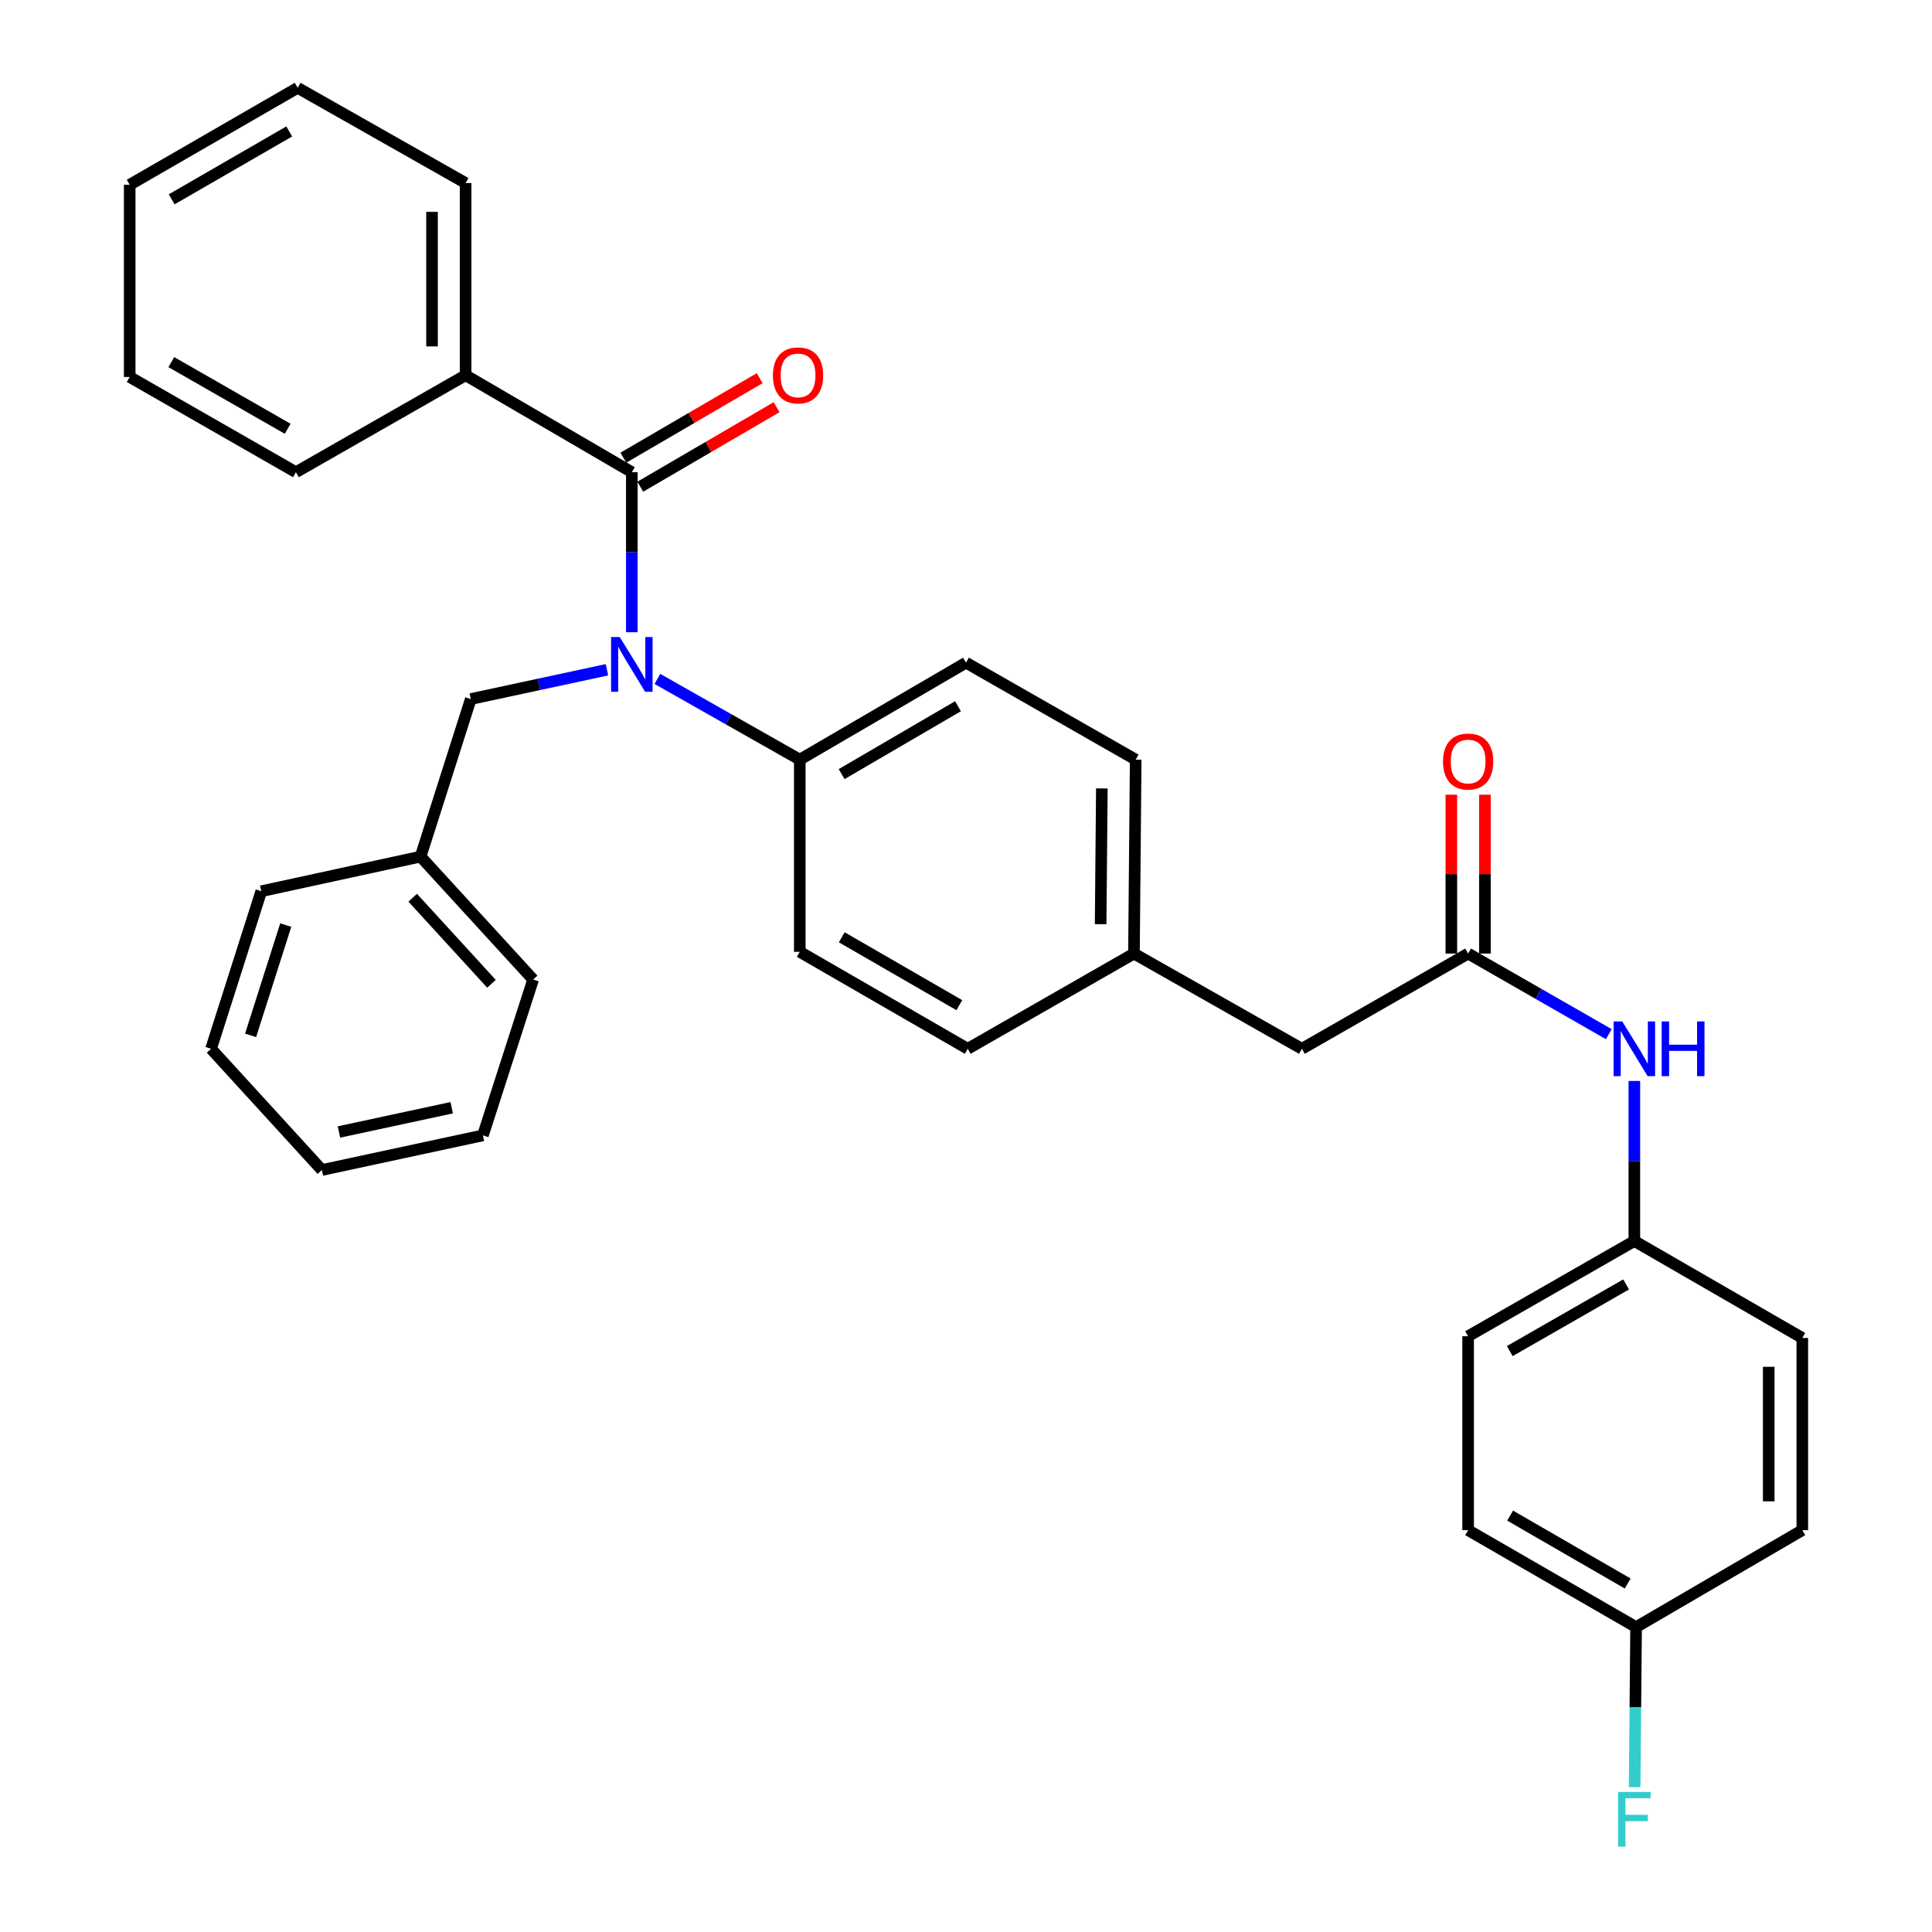 <?xml version='1.0' encoding='iso-8859-1'?>
<svg version='1.1' baseProfile='full'
              xmlns='http://www.w3.org/2000/svg'
                      xmlns:rdkit='http://www.rdkit.org/xml'
                      xmlns:xlink='http://www.w3.org/1999/xlink'
                  xml:space='preserve'
width='1000px' height='1000px' viewBox='0 0 1000 1000'>
<!-- END OF HEADER -->
<rect style='opacity:1.0;fill:#FFFFFF;stroke:none' width='1000' height='1000' x='0' y='0'> </rect>
<path class='bond-0' d='M 845.938,642.343 L 845.938,600.922' style='fill:none;fill-rule:evenodd;stroke:#000000;stroke-width:6px;stroke-linecap:butt;stroke-linejoin:miter;stroke-opacity:1' />
<path class='bond-0' d='M 845.938,600.922 L 845.938,559.502' style='fill:none;fill-rule:evenodd;stroke:#0000FF;stroke-width:6px;stroke-linecap:butt;stroke-linejoin:miter;stroke-opacity:1' />
<path class='bond-1' d='M 845.938,642.343 L 932.871,692.531' style='fill:none;fill-rule:evenodd;stroke:#000000;stroke-width:6px;stroke-linecap:butt;stroke-linejoin:miter;stroke-opacity:1' />
<path class='bond-2' d='M 845.938,642.343 L 759.902,691.633' style='fill:none;fill-rule:evenodd;stroke:#000000;stroke-width:6px;stroke-linecap:butt;stroke-linejoin:miter;stroke-opacity:1' />
<path class='bond-2' d='M 841.674,664.819 L 781.449,699.322' style='fill:none;fill-rule:evenodd;stroke:#000000;stroke-width:6px;stroke-linecap:butt;stroke-linejoin:miter;stroke-opacity:1' />
<path class='bond-3' d='M 759.902,493.565 L 796.311,514.423' style='fill:none;fill-rule:evenodd;stroke:#000000;stroke-width:6px;stroke-linecap:butt;stroke-linejoin:miter;stroke-opacity:1' />
<path class='bond-3' d='M 796.311,514.423 L 832.719,535.282' style='fill:none;fill-rule:evenodd;stroke:#0000FF;stroke-width:6px;stroke-linecap:butt;stroke-linejoin:miter;stroke-opacity:1' />
<path class='bond-4' d='M 768.594,493.565 L 768.594,452.449' style='fill:none;fill-rule:evenodd;stroke:#000000;stroke-width:6px;stroke-linecap:butt;stroke-linejoin:miter;stroke-opacity:1' />
<path class='bond-4' d='M 768.594,452.449 L 768.594,411.334' style='fill:none;fill-rule:evenodd;stroke:#FF0000;stroke-width:6px;stroke-linecap:butt;stroke-linejoin:miter;stroke-opacity:1' />
<path class='bond-4' d='M 751.211,493.565 L 751.211,452.449' style='fill:none;fill-rule:evenodd;stroke:#000000;stroke-width:6px;stroke-linecap:butt;stroke-linejoin:miter;stroke-opacity:1' />
<path class='bond-4' d='M 751.211,452.449 L 751.211,411.334' style='fill:none;fill-rule:evenodd;stroke:#FF0000;stroke-width:6px;stroke-linecap:butt;stroke-linejoin:miter;stroke-opacity:1' />
<path class='bond-5' d='M 759.902,493.565 L 673.867,542.855' style='fill:none;fill-rule:evenodd;stroke:#000000;stroke-width:6px;stroke-linecap:butt;stroke-linejoin:miter;stroke-opacity:1' />
<path class='bond-6' d='M 846.836,842.197 L 759.902,792.009' style='fill:none;fill-rule:evenodd;stroke:#000000;stroke-width:6px;stroke-linecap:butt;stroke-linejoin:miter;stroke-opacity:1' />
<path class='bond-6' d='M 842.487,819.615 L 781.634,784.483' style='fill:none;fill-rule:evenodd;stroke:#000000;stroke-width:6px;stroke-linecap:butt;stroke-linejoin:miter;stroke-opacity:1' />
<path class='bond-7' d='M 846.836,842.197 L 846.462,883.613' style='fill:none;fill-rule:evenodd;stroke:#000000;stroke-width:6px;stroke-linecap:butt;stroke-linejoin:miter;stroke-opacity:1' />
<path class='bond-7' d='M 846.462,883.613 L 846.088,925.028' style='fill:none;fill-rule:evenodd;stroke:#33CCCC;stroke-width:6px;stroke-linecap:butt;stroke-linejoin:miter;stroke-opacity:1' />
<path class='bond-8' d='M 846.836,842.197 L 932.871,792.009' style='fill:none;fill-rule:evenodd;stroke:#000000;stroke-width:6px;stroke-linecap:butt;stroke-linejoin:miter;stroke-opacity:1' />
<path class='bond-9' d='M 240.996,194.223 L 240.996,94.745' style='fill:none;fill-rule:evenodd;stroke:#000000;stroke-width:6px;stroke-linecap:butt;stroke-linejoin:miter;stroke-opacity:1' />
<path class='bond-9' d='M 223.613,179.301 L 223.613,109.666' style='fill:none;fill-rule:evenodd;stroke:#000000;stroke-width:6px;stroke-linecap:butt;stroke-linejoin:miter;stroke-opacity:1' />
<path class='bond-10' d='M 240.996,194.223 L 153.164,244.411' style='fill:none;fill-rule:evenodd;stroke:#000000;stroke-width:6px;stroke-linecap:butt;stroke-linejoin:miter;stroke-opacity:1' />
<path class='bond-11' d='M 240.996,194.223 L 327.031,244.411' style='fill:none;fill-rule:evenodd;stroke:#000000;stroke-width:6px;stroke-linecap:butt;stroke-linejoin:miter;stroke-opacity:1' />
<path class='bond-12' d='M 314.16,346.666 L 278.92,354.244' style='fill:none;fill-rule:evenodd;stroke:#0000FF;stroke-width:6px;stroke-linecap:butt;stroke-linejoin:miter;stroke-opacity:1' />
<path class='bond-12' d='M 278.92,354.244 L 243.68,361.822' style='fill:none;fill-rule:evenodd;stroke:#000000;stroke-width:6px;stroke-linecap:butt;stroke-linejoin:miter;stroke-opacity:1' />
<path class='bond-13' d='M 327.031,327.251 L 327.031,285.831' style='fill:none;fill-rule:evenodd;stroke:#0000FF;stroke-width:6px;stroke-linecap:butt;stroke-linejoin:miter;stroke-opacity:1' />
<path class='bond-13' d='M 327.031,285.831 L 327.031,244.411' style='fill:none;fill-rule:evenodd;stroke:#000000;stroke-width:6px;stroke-linecap:butt;stroke-linejoin:miter;stroke-opacity:1' />
<path class='bond-14' d='M 340.269,351.405 L 377.117,372.297' style='fill:none;fill-rule:evenodd;stroke:#0000FF;stroke-width:6px;stroke-linecap:butt;stroke-linejoin:miter;stroke-opacity:1' />
<path class='bond-14' d='M 377.117,372.297 L 413.965,393.189' style='fill:none;fill-rule:evenodd;stroke:#000000;stroke-width:6px;stroke-linecap:butt;stroke-linejoin:miter;stroke-opacity:1' />
<path class='bond-15' d='M 331.41,251.918 L 366.683,231.342' style='fill:none;fill-rule:evenodd;stroke:#000000;stroke-width:6px;stroke-linecap:butt;stroke-linejoin:miter;stroke-opacity:1' />
<path class='bond-15' d='M 366.683,231.342 L 401.956,210.766' style='fill:none;fill-rule:evenodd;stroke:#FF0000;stroke-width:6px;stroke-linecap:butt;stroke-linejoin:miter;stroke-opacity:1' />
<path class='bond-15' d='M 322.652,236.903 L 357.924,216.327' style='fill:none;fill-rule:evenodd;stroke:#000000;stroke-width:6px;stroke-linecap:butt;stroke-linejoin:miter;stroke-opacity:1' />
<path class='bond-15' d='M 357.924,216.327 L 393.197,195.751' style='fill:none;fill-rule:evenodd;stroke:#FF0000;stroke-width:6px;stroke-linecap:butt;stroke-linejoin:miter;stroke-opacity:1' />
<path class='bond-16' d='M 240.996,94.745 L 154.062,45.455' style='fill:none;fill-rule:evenodd;stroke:#000000;stroke-width:6px;stroke-linecap:butt;stroke-linejoin:miter;stroke-opacity:1' />
<path class='bond-17' d='M 153.164,244.411 L 67.129,195.121' style='fill:none;fill-rule:evenodd;stroke:#000000;stroke-width:6px;stroke-linecap:butt;stroke-linejoin:miter;stroke-opacity:1' />
<path class='bond-17' d='M 148.9,221.934 L 88.675,187.431' style='fill:none;fill-rule:evenodd;stroke:#000000;stroke-width:6px;stroke-linecap:butt;stroke-linejoin:miter;stroke-opacity:1' />
<path class='bond-18' d='M 217.693,443.377 L 275.945,507.008' style='fill:none;fill-rule:evenodd;stroke:#000000;stroke-width:6px;stroke-linecap:butt;stroke-linejoin:miter;stroke-opacity:1' />
<path class='bond-18' d='M 213.609,464.659 L 254.386,509.201' style='fill:none;fill-rule:evenodd;stroke:#000000;stroke-width:6px;stroke-linecap:butt;stroke-linejoin:miter;stroke-opacity:1' />
<path class='bond-19' d='M 217.693,443.377 L 135.24,461.3' style='fill:none;fill-rule:evenodd;stroke:#000000;stroke-width:6px;stroke-linecap:butt;stroke-linejoin:miter;stroke-opacity:1' />
<path class='bond-20' d='M 217.693,443.377 L 243.68,361.822' style='fill:none;fill-rule:evenodd;stroke:#000000;stroke-width:6px;stroke-linecap:butt;stroke-linejoin:miter;stroke-opacity:1' />
<path class='bond-21' d='M 275.945,507.008 L 249.957,587.664' style='fill:none;fill-rule:evenodd;stroke:#000000;stroke-width:6px;stroke-linecap:butt;stroke-linejoin:miter;stroke-opacity:1' />
<path class='bond-22' d='M 413.965,393.189 L 500,343.001' style='fill:none;fill-rule:evenodd;stroke:#000000;stroke-width:6px;stroke-linecap:butt;stroke-linejoin:miter;stroke-opacity:1' />
<path class='bond-22' d='M 435.629,400.675 L 495.854,365.544' style='fill:none;fill-rule:evenodd;stroke:#000000;stroke-width:6px;stroke-linecap:butt;stroke-linejoin:miter;stroke-opacity:1' />
<path class='bond-23' d='M 413.965,393.189 L 413.965,492.667' style='fill:none;fill-rule:evenodd;stroke:#000000;stroke-width:6px;stroke-linecap:butt;stroke-linejoin:miter;stroke-opacity:1' />
<path class='bond-24' d='M 500,343.001 L 587.832,393.189' style='fill:none;fill-rule:evenodd;stroke:#000000;stroke-width:6px;stroke-linecap:butt;stroke-linejoin:miter;stroke-opacity:1' />
<path class='bond-25' d='M 413.965,492.667 L 500.898,542.855' style='fill:none;fill-rule:evenodd;stroke:#000000;stroke-width:6px;stroke-linecap:butt;stroke-linejoin:miter;stroke-opacity:1' />
<path class='bond-25' d='M 435.696,485.141 L 496.549,520.272' style='fill:none;fill-rule:evenodd;stroke:#000000;stroke-width:6px;stroke-linecap:butt;stroke-linejoin:miter;stroke-opacity:1' />
<path class='bond-26' d='M 673.867,542.855 L 586.934,493.565' style='fill:none;fill-rule:evenodd;stroke:#000000;stroke-width:6px;stroke-linecap:butt;stroke-linejoin:miter;stroke-opacity:1' />
<path class='bond-27' d='M 586.934,493.565 L 500.898,542.855' style='fill:none;fill-rule:evenodd;stroke:#000000;stroke-width:6px;stroke-linecap:butt;stroke-linejoin:miter;stroke-opacity:1' />
<path class='bond-28' d='M 586.934,493.565 L 587.832,393.189' style='fill:none;fill-rule:evenodd;stroke:#000000;stroke-width:6px;stroke-linecap:butt;stroke-linejoin:miter;stroke-opacity:1' />
<path class='bond-28' d='M 569.686,478.353 L 570.315,408.09' style='fill:none;fill-rule:evenodd;stroke:#000000;stroke-width:6px;stroke-linecap:butt;stroke-linejoin:miter;stroke-opacity:1' />
<path class='bond-29' d='M 135.24,461.3 L 109.243,542.855' style='fill:none;fill-rule:evenodd;stroke:#000000;stroke-width:6px;stroke-linecap:butt;stroke-linejoin:miter;stroke-opacity:1' />
<path class='bond-29' d='M 147.903,478.813 L 129.705,535.901' style='fill:none;fill-rule:evenodd;stroke:#000000;stroke-width:6px;stroke-linecap:butt;stroke-linejoin:miter;stroke-opacity:1' />
<path class='bond-30' d='M 249.957,587.664 L 166.607,605.597' style='fill:none;fill-rule:evenodd;stroke:#000000;stroke-width:6px;stroke-linecap:butt;stroke-linejoin:miter;stroke-opacity:1' />
<path class='bond-30' d='M 233.799,573.36 L 175.453,585.913' style='fill:none;fill-rule:evenodd;stroke:#000000;stroke-width:6px;stroke-linecap:butt;stroke-linejoin:miter;stroke-opacity:1' />
<path class='bond-31' d='M 109.243,542.855 L 166.607,605.597' style='fill:none;fill-rule:evenodd;stroke:#000000;stroke-width:6px;stroke-linecap:butt;stroke-linejoin:miter;stroke-opacity:1' />
<path class='bond-32' d='M 154.062,45.455 L 67.129,95.643' style='fill:none;fill-rule:evenodd;stroke:#000000;stroke-width:6px;stroke-linecap:butt;stroke-linejoin:miter;stroke-opacity:1' />
<path class='bond-32' d='M 149.713,68.037 L 88.86,103.169' style='fill:none;fill-rule:evenodd;stroke:#000000;stroke-width:6px;stroke-linecap:butt;stroke-linejoin:miter;stroke-opacity:1' />
<path class='bond-33' d='M 67.129,195.121 L 67.129,95.643' style='fill:none;fill-rule:evenodd;stroke:#000000;stroke-width:6px;stroke-linecap:butt;stroke-linejoin:miter;stroke-opacity:1' />
<path class='bond-34' d='M 932.871,692.531 L 932.871,792.009' style='fill:none;fill-rule:evenodd;stroke:#000000;stroke-width:6px;stroke-linecap:butt;stroke-linejoin:miter;stroke-opacity:1' />
<path class='bond-34' d='M 915.489,707.453 L 915.489,777.087' style='fill:none;fill-rule:evenodd;stroke:#000000;stroke-width:6px;stroke-linecap:butt;stroke-linejoin:miter;stroke-opacity:1' />
<path class='bond-35' d='M 759.902,691.633 L 759.902,792.009' style='fill:none;fill-rule:evenodd;stroke:#000000;stroke-width:6px;stroke-linecap:butt;stroke-linejoin:miter;stroke-opacity:1' />
<path  class='atom-2' d='M 839.678 528.695
L 848.958 543.695
Q 849.878 545.175, 851.358 547.855
Q 852.838 550.535, 852.918 550.695
L 852.918 528.695
L 856.678 528.695
L 856.678 557.015
L 852.798 557.015
L 842.838 540.615
Q 841.678 538.695, 840.438 536.495
Q 839.238 534.295, 838.878 533.615
L 838.878 557.015
L 835.198 557.015
L 835.198 528.695
L 839.678 528.695
' fill='#0000FF'/>
<path  class='atom-2' d='M 860.078 528.695
L 863.918 528.695
L 863.918 540.735
L 878.398 540.735
L 878.398 528.695
L 882.238 528.695
L 882.238 557.015
L 878.398 557.015
L 878.398 543.935
L 863.918 543.935
L 863.918 557.015
L 860.078 557.015
L 860.078 528.695
' fill='#0000FF'/>
<path  class='atom-3' d='M 746.902 394.167
Q 746.902 387.367, 750.262 383.567
Q 753.622 379.767, 759.902 379.767
Q 766.182 379.767, 769.542 383.567
Q 772.902 387.367, 772.902 394.167
Q 772.902 401.047, 769.502 404.967
Q 766.102 408.847, 759.902 408.847
Q 753.662 408.847, 750.262 404.967
Q 746.902 401.087, 746.902 394.167
M 759.902 405.647
Q 764.222 405.647, 766.542 402.767
Q 768.902 399.847, 768.902 394.167
Q 768.902 388.607, 766.542 385.807
Q 764.222 382.967, 759.902 382.967
Q 755.582 382.967, 753.222 385.767
Q 750.902 388.567, 750.902 394.167
Q 750.902 399.887, 753.222 402.767
Q 755.582 405.647, 759.902 405.647
' fill='#FF0000'/>
<path  class='atom-6' d='M 320.771 329.739
L 330.051 344.739
Q 330.971 346.219, 332.451 348.899
Q 333.931 351.579, 334.011 351.739
L 334.011 329.739
L 337.771 329.739
L 337.771 358.059
L 333.891 358.059
L 323.931 341.659
Q 322.771 339.739, 321.531 337.539
Q 320.331 335.339, 319.971 334.659
L 319.971 358.059
L 316.291 358.059
L 316.291 329.739
L 320.771 329.739
' fill='#0000FF'/>
<path  class='atom-8' d='M 400.066 194.303
Q 400.066 187.503, 403.426 183.703
Q 406.786 179.903, 413.066 179.903
Q 419.346 179.903, 422.706 183.703
Q 426.066 187.503, 426.066 194.303
Q 426.066 201.183, 422.666 205.103
Q 419.266 208.983, 413.066 208.983
Q 406.826 208.983, 403.426 205.103
Q 400.066 201.223, 400.066 194.303
M 413.066 205.783
Q 417.386 205.783, 419.706 202.903
Q 422.066 199.983, 422.066 194.303
Q 422.066 188.743, 419.706 185.943
Q 417.386 183.103, 413.066 183.103
Q 408.746 183.103, 406.386 185.903
Q 404.066 188.703, 404.066 194.303
Q 404.066 200.023, 406.386 202.903
Q 408.746 205.783, 413.066 205.783
' fill='#FF0000'/>
<path  class='atom-28' d='M 837.518 927.515
L 854.358 927.515
L 854.358 930.755
L 841.318 930.755
L 841.318 939.355
L 852.918 939.355
L 852.918 942.635
L 841.318 942.635
L 841.318 955.835
L 837.518 955.835
L 837.518 927.515
' fill='#33CCCC'/>
</svg>
